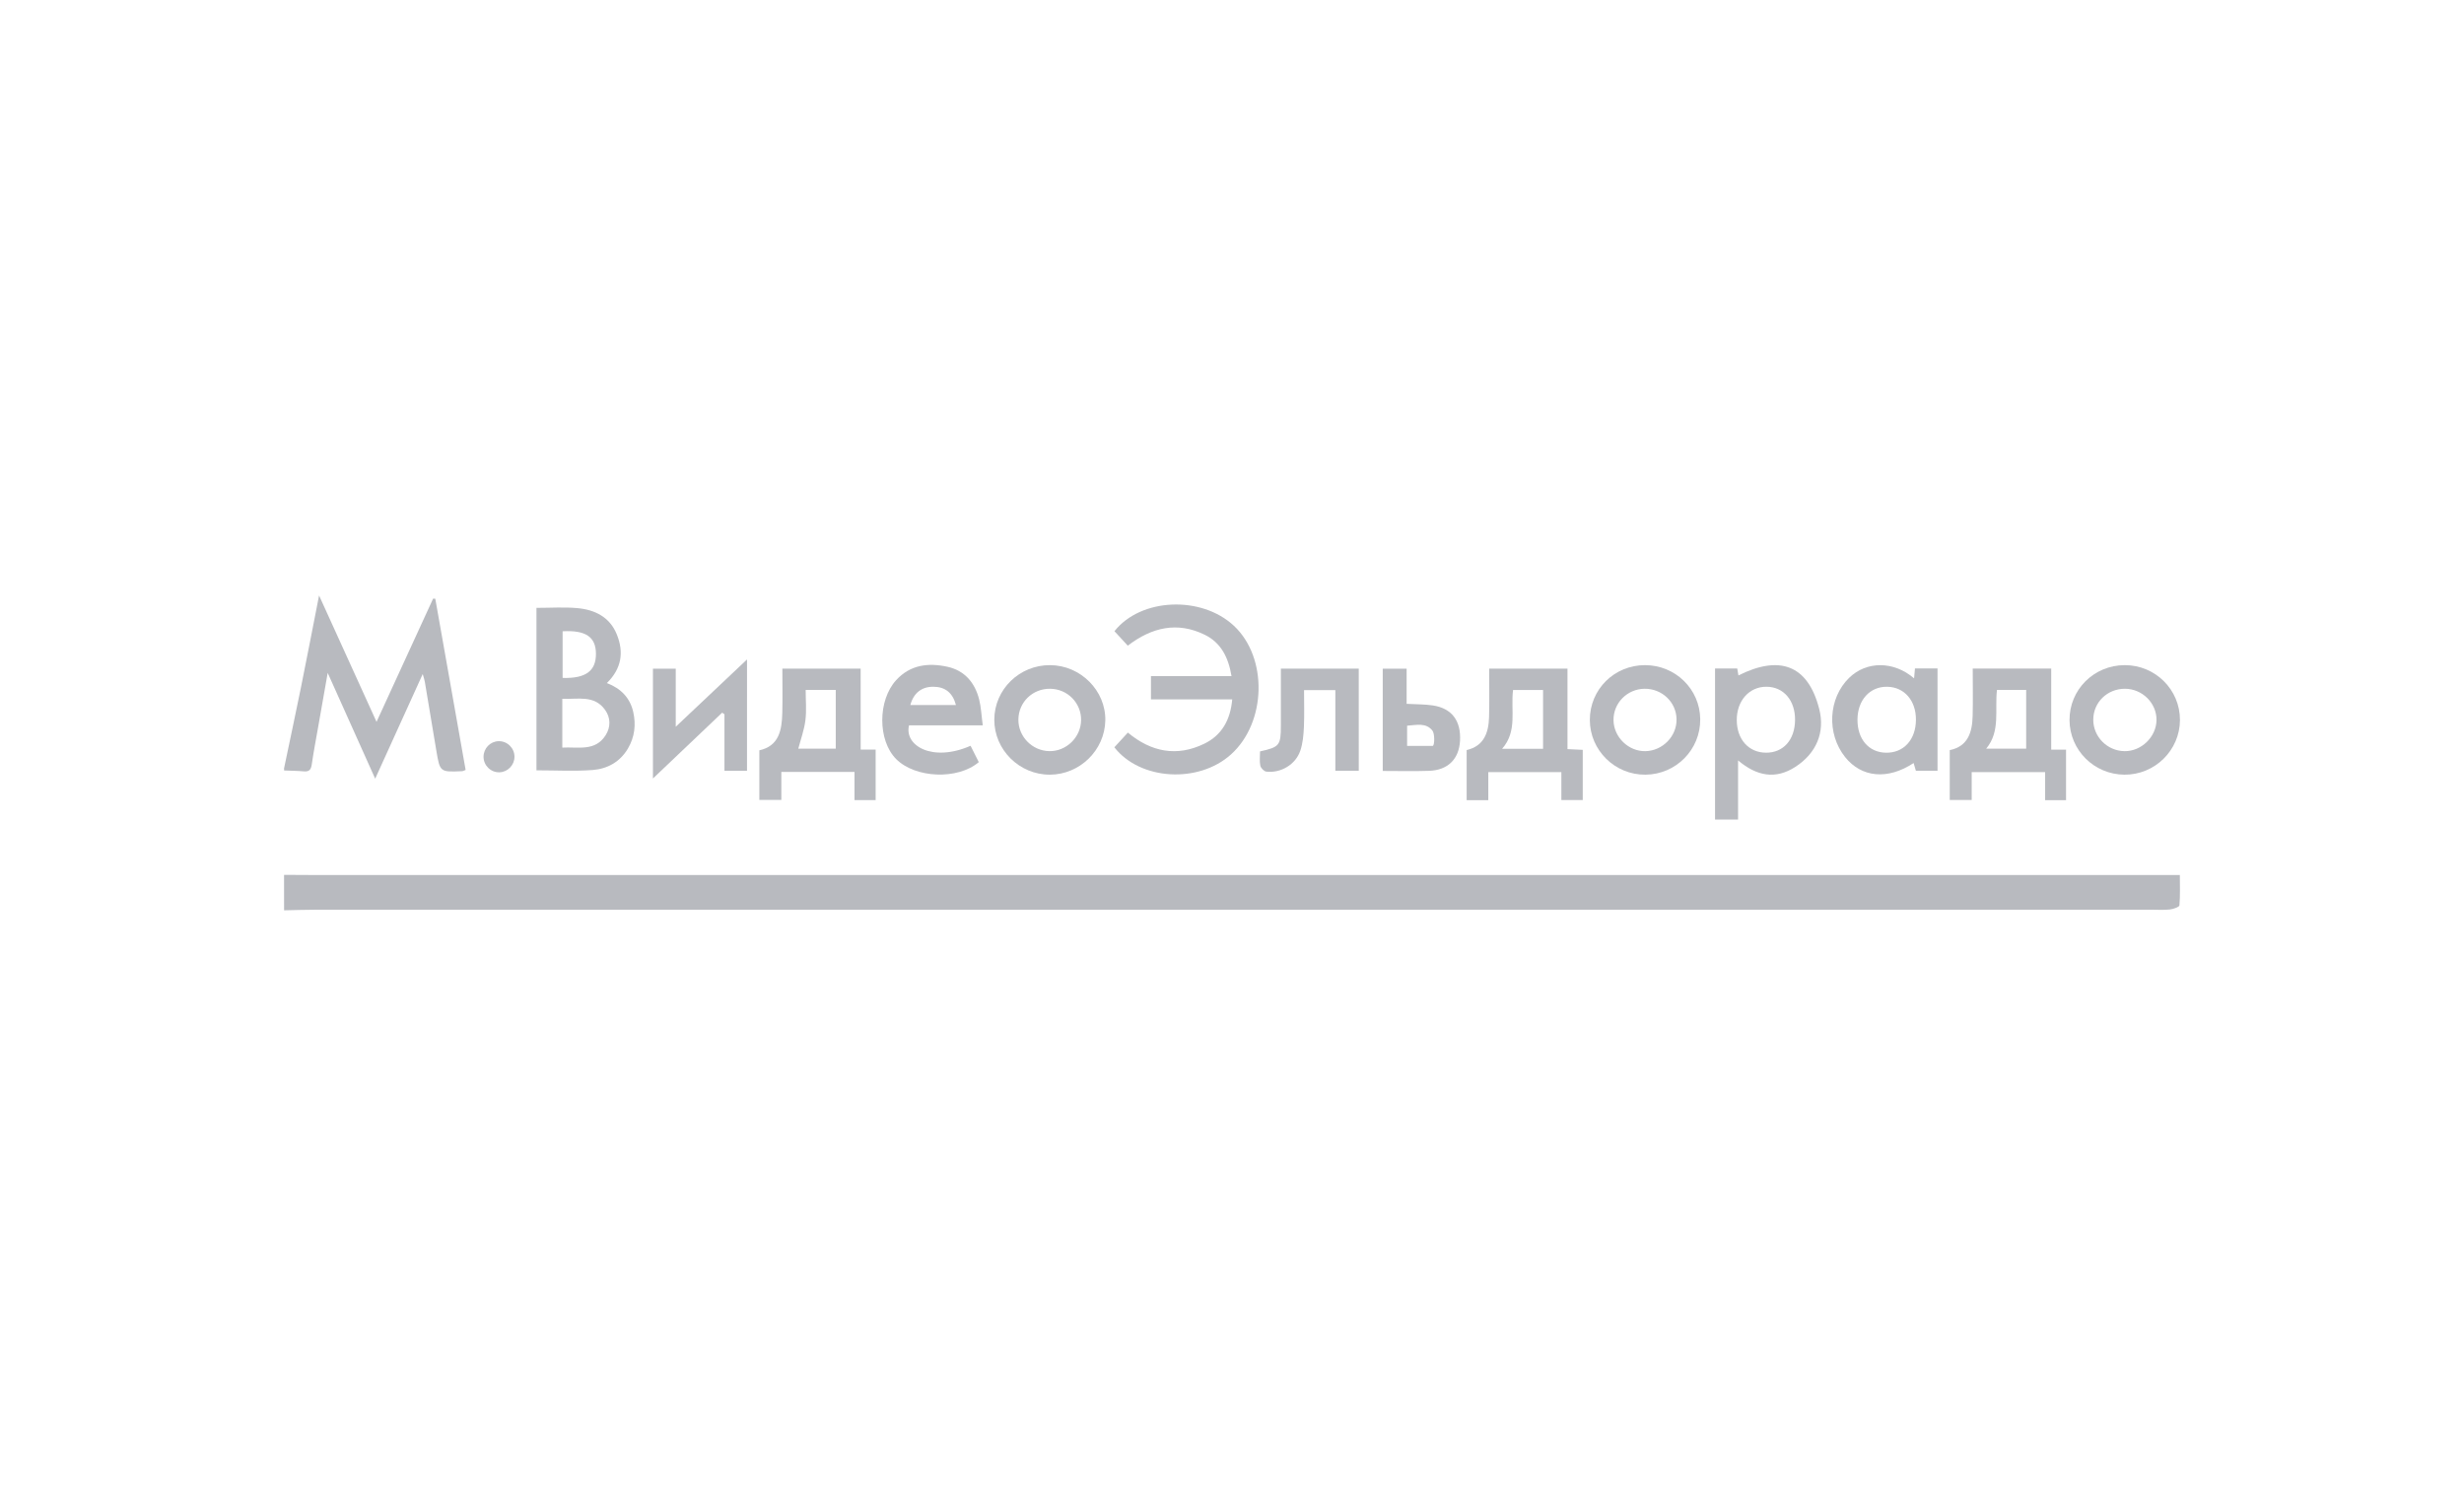 <svg width="360" height="220" viewBox="0 0 360 220" fill="none" xmlns="http://www.w3.org/2000/svg">
<path d="M41.5 127.82C43.04 127.829 44.573 127.844 46.113 127.844C135.302 127.844 224.485 127.844 313.675 127.844C315.097 127.844 316.52 127.844 318.485 127.844C318.485 129.395 318.546 130.841 318.423 132.281C318.405 132.499 317.585 132.813 317.031 132.877C316.157 132.978 315.196 132.911 314.278 132.911C224.886 132.911 135.493 132.911 46.1 132.914C44.567 132.914 43.04 132.972 41.506 133C41.5 131.277 41.5 129.549 41.5 127.82Z" fill="#B8BABF"/>
<path d="M41.5 112.261C42.319 108.343 43.161 104.432 43.956 100.51C44.837 96.159 45.675 91.799 46.617 87C49.495 93.328 52.188 99.255 55.013 105.466C57.842 99.307 60.559 93.387 63.276 87.467C63.384 87.47 63.489 87.473 63.597 87.473C65.076 95.809 66.552 104.146 68.031 112.492C67.784 112.578 67.645 112.667 67.507 112.673C64.284 112.814 64.278 112.814 63.748 109.661C63.181 106.308 62.63 102.948 62.066 99.595C62.016 99.31 61.915 99.037 61.761 98.481C59.41 103.658 57.173 108.577 54.816 113.769C52.49 108.589 50.278 103.661 47.878 98.312C47.351 101.293 46.901 103.848 46.451 106.403C46.143 108.153 45.807 109.9 45.555 111.657C45.45 112.384 45.231 112.771 44.415 112.701C43.45 112.615 42.477 112.608 41.509 112.569C41.5 112.464 41.5 112.363 41.5 112.261Z" fill="#B8BABF"/>
<path d="M78.379 112.547C78.379 104.665 78.379 96.767 78.379 88.812C80.425 88.812 82.381 88.677 84.31 88.845C86.895 89.07 89.088 90.141 90.121 92.696C91.162 95.269 90.841 97.664 88.666 99.798C90.731 100.584 92.068 101.984 92.524 104.042C92.933 105.878 92.73 107.674 91.754 109.344C90.598 111.316 88.746 112.335 86.59 112.501C83.897 112.704 81.176 112.547 78.379 112.547ZM82.156 102.095C82.156 104.521 82.156 106.808 82.156 109.228C84.485 109.099 86.947 109.823 88.478 107.432C89.246 106.231 89.233 104.865 88.395 103.701C86.805 101.493 84.424 102.202 82.156 102.095ZM82.199 92.235C82.199 94.581 82.199 96.82 82.199 99.046C85.591 99.15 87.092 98.02 87.07 95.493C87.049 93.055 85.567 92.042 82.199 92.235Z" fill="#B8BABF"/>
<path d="M162.811 109.182C163.448 108.488 164.098 107.785 164.785 107.035C168.196 109.873 171.936 110.61 175.945 108.663C178.533 107.407 179.771 105.147 180.033 102.187C176.047 102.187 172.164 102.187 168.159 102.187C168.159 101.042 168.159 100.01 168.159 98.785C171.995 98.785 175.855 98.785 179.929 98.785C179.476 96.034 178.379 93.903 176.031 92.748C172.023 90.777 168.285 91.643 164.776 94.336C164.105 93.608 163.461 92.908 162.826 92.22C166.68 87.353 175.517 86.988 180.277 91.428C185.259 96.077 185.043 105.558 179.848 110.229C175.094 114.506 166.579 114.015 162.811 109.182Z" fill="#B8BABF"/>
<path d="M125.748 109.516C126.623 109.516 127.226 109.516 127.935 109.516C127.935 112.003 127.935 114.408 127.935 116.904C126.952 116.904 126.003 116.904 124.845 116.904C124.845 115.538 124.845 114.202 124.845 112.78C121.191 112.78 117.737 112.78 114.157 112.78C114.157 114.147 114.157 115.449 114.157 116.873C113.042 116.873 112.053 116.873 110.943 116.873C110.943 114.515 110.943 112.154 110.943 109.624C113.818 108.997 114.234 106.667 114.295 104.173C114.348 102.049 114.305 99.921 114.305 97.689C118.153 97.689 121.865 97.689 125.744 97.689C125.748 101.564 125.748 105.445 125.748 109.516ZM116.634 109.384C118.328 109.384 120.245 109.384 122.106 109.384C122.106 106.446 122.106 103.633 122.106 100.802C120.624 100.802 119.265 100.802 117.712 100.802C117.712 102.337 117.854 103.811 117.672 105.248C117.494 106.655 116.991 108.021 116.634 109.384Z" fill="#B8BABF"/>
<path d="M299.691 109.529C300.56 109.529 301.164 109.529 301.857 109.529C301.857 112.022 301.857 114.426 301.857 116.91C300.84 116.91 299.891 116.91 298.801 116.91C298.801 115.547 298.801 114.245 298.801 112.814C295.174 112.814 291.683 112.814 288.073 112.814C288.073 114.168 288.073 115.473 288.073 116.883C286.96 116.883 285.968 116.883 284.865 116.883C284.865 114.488 284.865 112.123 284.865 109.596C287.521 109.059 288.153 106.986 288.211 104.607C288.27 102.334 288.224 100.056 288.224 97.679C292.109 97.679 295.815 97.679 299.691 97.679C299.691 101.57 299.691 105.448 299.691 109.529ZM291.767 100.796C291.415 103.738 292.309 106.836 290.189 109.384C292.26 109.384 294.167 109.384 296.031 109.384C296.031 106.455 296.031 103.646 296.031 100.796C294.564 100.796 293.212 100.796 291.767 100.796Z" fill="#B8BABF"/>
<path d="M229.015 109.449C229.909 109.492 230.519 109.519 231.246 109.556C231.246 111.982 231.246 114.383 231.246 116.889C230.251 116.889 229.259 116.889 228.122 116.889C228.122 115.538 228.122 114.239 228.122 112.814C224.539 112.814 221.097 112.814 217.446 112.814C217.446 114.153 217.446 115.489 217.446 116.907C216.294 116.907 215.345 116.907 214.285 116.907C214.285 114.466 214.285 112.059 214.285 109.587C216.821 108.997 217.492 107.048 217.557 104.766C217.622 102.442 217.573 100.114 217.573 97.686C221.418 97.686 225.124 97.686 229.015 97.686C229.015 101.57 229.015 105.448 229.015 109.449ZM219.467 109.397C221.624 109.397 223.537 109.397 225.448 109.397C225.448 106.477 225.448 103.667 225.448 100.808C223.947 100.808 222.548 100.808 221.066 100.808C220.687 103.713 221.744 106.799 219.467 109.397Z" fill="#B8BABF"/>
<path d="M253.939 111.098C253.939 112.802 253.939 114.171 253.939 115.541C253.939 116.907 253.939 118.274 253.939 119.744C252.789 119.744 251.745 119.744 250.574 119.744C250.574 112.427 250.574 105.098 250.574 97.673C251.637 97.673 252.688 97.673 253.819 97.673C253.88 98.035 253.945 98.416 253.991 98.683C259.879 95.73 264.121 97.019 265.797 103.587C266.663 106.977 265.4 110.048 262.297 112.05C259.429 113.901 256.687 113.419 253.939 111.098ZM262.264 105.202C262.291 102.344 260.6 100.36 258.113 100.335C255.581 100.311 253.738 102.368 253.748 105.205C253.757 108.03 255.485 109.955 258.018 109.971C260.554 109.986 262.236 108.092 262.264 105.202Z" fill="#B8BABF"/>
<path d="M279.654 99.107C279.707 98.527 279.744 98.137 279.784 97.664C280.859 97.664 281.91 97.664 283.08 97.664C283.08 102.626 283.08 107.573 283.08 112.605C282.054 112.605 281.044 112.605 279.916 112.605C279.821 112.28 279.707 111.887 279.587 111.482C275.819 113.972 271.98 113.625 269.573 110.606C266.844 107.183 267.112 102.006 270.174 99.027C272.694 96.574 276.669 96.54 279.654 99.107ZM279.926 105.184C279.95 102.371 278.243 100.394 275.754 100.338C273.206 100.283 271.4 102.27 271.385 105.144C271.37 107.996 273.036 109.931 275.547 109.974C278.132 110.017 279.904 108.082 279.926 105.184Z" fill="#B8BABF"/>
<path d="M143.585 105.97C139.737 105.97 136.262 105.97 132.814 105.97C132.075 108.951 136.252 111.408 141.804 108.961C142.205 109.759 142.609 110.564 143.003 111.35C139.931 113.972 133.708 113.708 130.919 110.889C128.226 108.162 128.23 102.328 130.932 99.371C132.996 97.111 135.639 96.811 138.415 97.415C140.954 97.968 142.442 99.755 143.058 102.193C143.348 103.345 143.394 104.558 143.585 105.97ZM133.002 103.01C135.223 103.01 137.432 103.01 139.666 103.01C139.198 101.226 138.107 100.357 136.397 100.336C134.666 100.317 133.486 101.235 133.002 103.01Z" fill="#B8BABF"/>
<path d="M153.433 97.179C157.891 97.21 161.576 100.91 161.49 105.27C161.404 109.618 157.759 113.173 153.384 113.183C148.935 113.192 145.259 109.55 145.272 105.144C145.284 100.725 148.947 97.148 153.433 97.179ZM148.79 105.098C148.75 107.594 150.79 109.695 153.301 109.744C155.787 109.793 157.913 107.729 157.953 105.233C157.993 102.718 155.975 100.658 153.436 100.63C150.876 100.6 148.833 102.565 148.79 105.098Z" fill="#B8BABF"/>
<path d="M318.501 105.193C318.488 109.621 314.825 113.223 310.37 113.183C305.955 113.143 302.393 109.602 302.365 105.221C302.338 100.772 305.924 97.191 310.419 97.179C314.893 97.164 318.513 100.756 318.501 105.193ZM310.475 100.63C307.899 100.618 305.85 102.602 305.835 105.126C305.819 107.634 307.868 109.71 310.398 109.747C312.859 109.784 315.047 107.659 315.074 105.202C315.099 102.728 313.004 100.643 310.475 100.63Z" fill="#B8BABF"/>
<path d="M232.281 105.199C232.269 100.732 235.852 97.173 240.35 97.179C244.784 97.185 248.367 100.689 248.41 105.064C248.457 109.516 244.886 113.14 240.409 113.183C235.954 113.226 232.294 109.63 232.281 105.199ZM240.28 100.63C237.741 100.655 235.704 102.718 235.741 105.23C235.778 107.711 237.938 109.799 240.409 109.747C242.914 109.691 244.984 107.576 244.95 105.101C244.92 102.595 242.837 100.606 240.28 100.63Z" fill="#B8BABF"/>
<path d="M109.141 112.614C107.985 112.614 106.975 112.614 105.847 112.614C105.847 109.817 105.847 107.091 105.847 104.361C105.736 104.281 105.622 104.201 105.511 104.124C102.202 107.269 98.893 110.416 95.397 113.741C95.397 108.236 95.397 103.031 95.397 97.701C96.435 97.701 97.482 97.701 98.73 97.701C98.73 100.326 98.73 103.028 98.73 106.179C102.369 102.743 105.681 99.617 109.144 96.347C109.141 101.852 109.141 107.18 109.141 112.614Z" fill="#B8BABF"/>
<path d="M198.522 112.605C197.422 112.605 196.365 112.605 195.099 112.605C195.099 110.625 195.099 108.663 195.099 106.701C195.099 104.778 195.099 102.856 195.099 100.83C193.58 100.83 192.175 100.83 190.527 100.83C190.527 102.623 190.588 104.434 190.505 106.24C190.453 107.391 190.348 108.589 189.984 109.67C189.3 111.699 187.141 112.983 185.018 112.737C184.682 112.697 184.207 112.215 184.137 111.868C183.998 111.193 184.096 110.465 184.096 109.783C186.953 109.151 187.137 108.914 187.141 105.991C187.144 103.258 187.141 100.526 187.141 97.689C190.986 97.689 194.698 97.689 198.519 97.689C198.522 102.629 198.522 107.576 198.522 112.605Z" fill="#B8BABF"/>
<path d="M202.023 112.639C202.023 107.61 202.023 102.715 202.023 97.698C203.151 97.698 204.239 97.698 205.514 97.698C205.514 99.405 205.514 101.1 205.514 102.832C206.913 102.912 208.142 102.887 209.341 103.065C212.12 103.48 213.482 105.316 213.315 108.248C213.164 110.901 211.544 112.529 208.795 112.621C206.565 112.697 204.331 112.639 202.023 112.639ZM205.585 108.98C206.959 108.98 208.06 108.98 209.341 108.98C209.612 108.833 209.627 107.198 209.292 106.759C208.355 105.54 206.944 105.939 205.585 106.025C205.582 107.22 205.585 107.258 205.585 108.98Z" fill="#B8BABF"/>
<path d="M75.168 110.564C75.168 111.773 74.189 112.793 72.981 112.836C71.715 112.882 70.645 111.838 70.648 110.564C70.651 109.338 71.619 108.331 72.83 108.291C74.102 108.248 75.168 109.286 75.168 110.564Z" fill="#B8BABF"/>
</svg>
